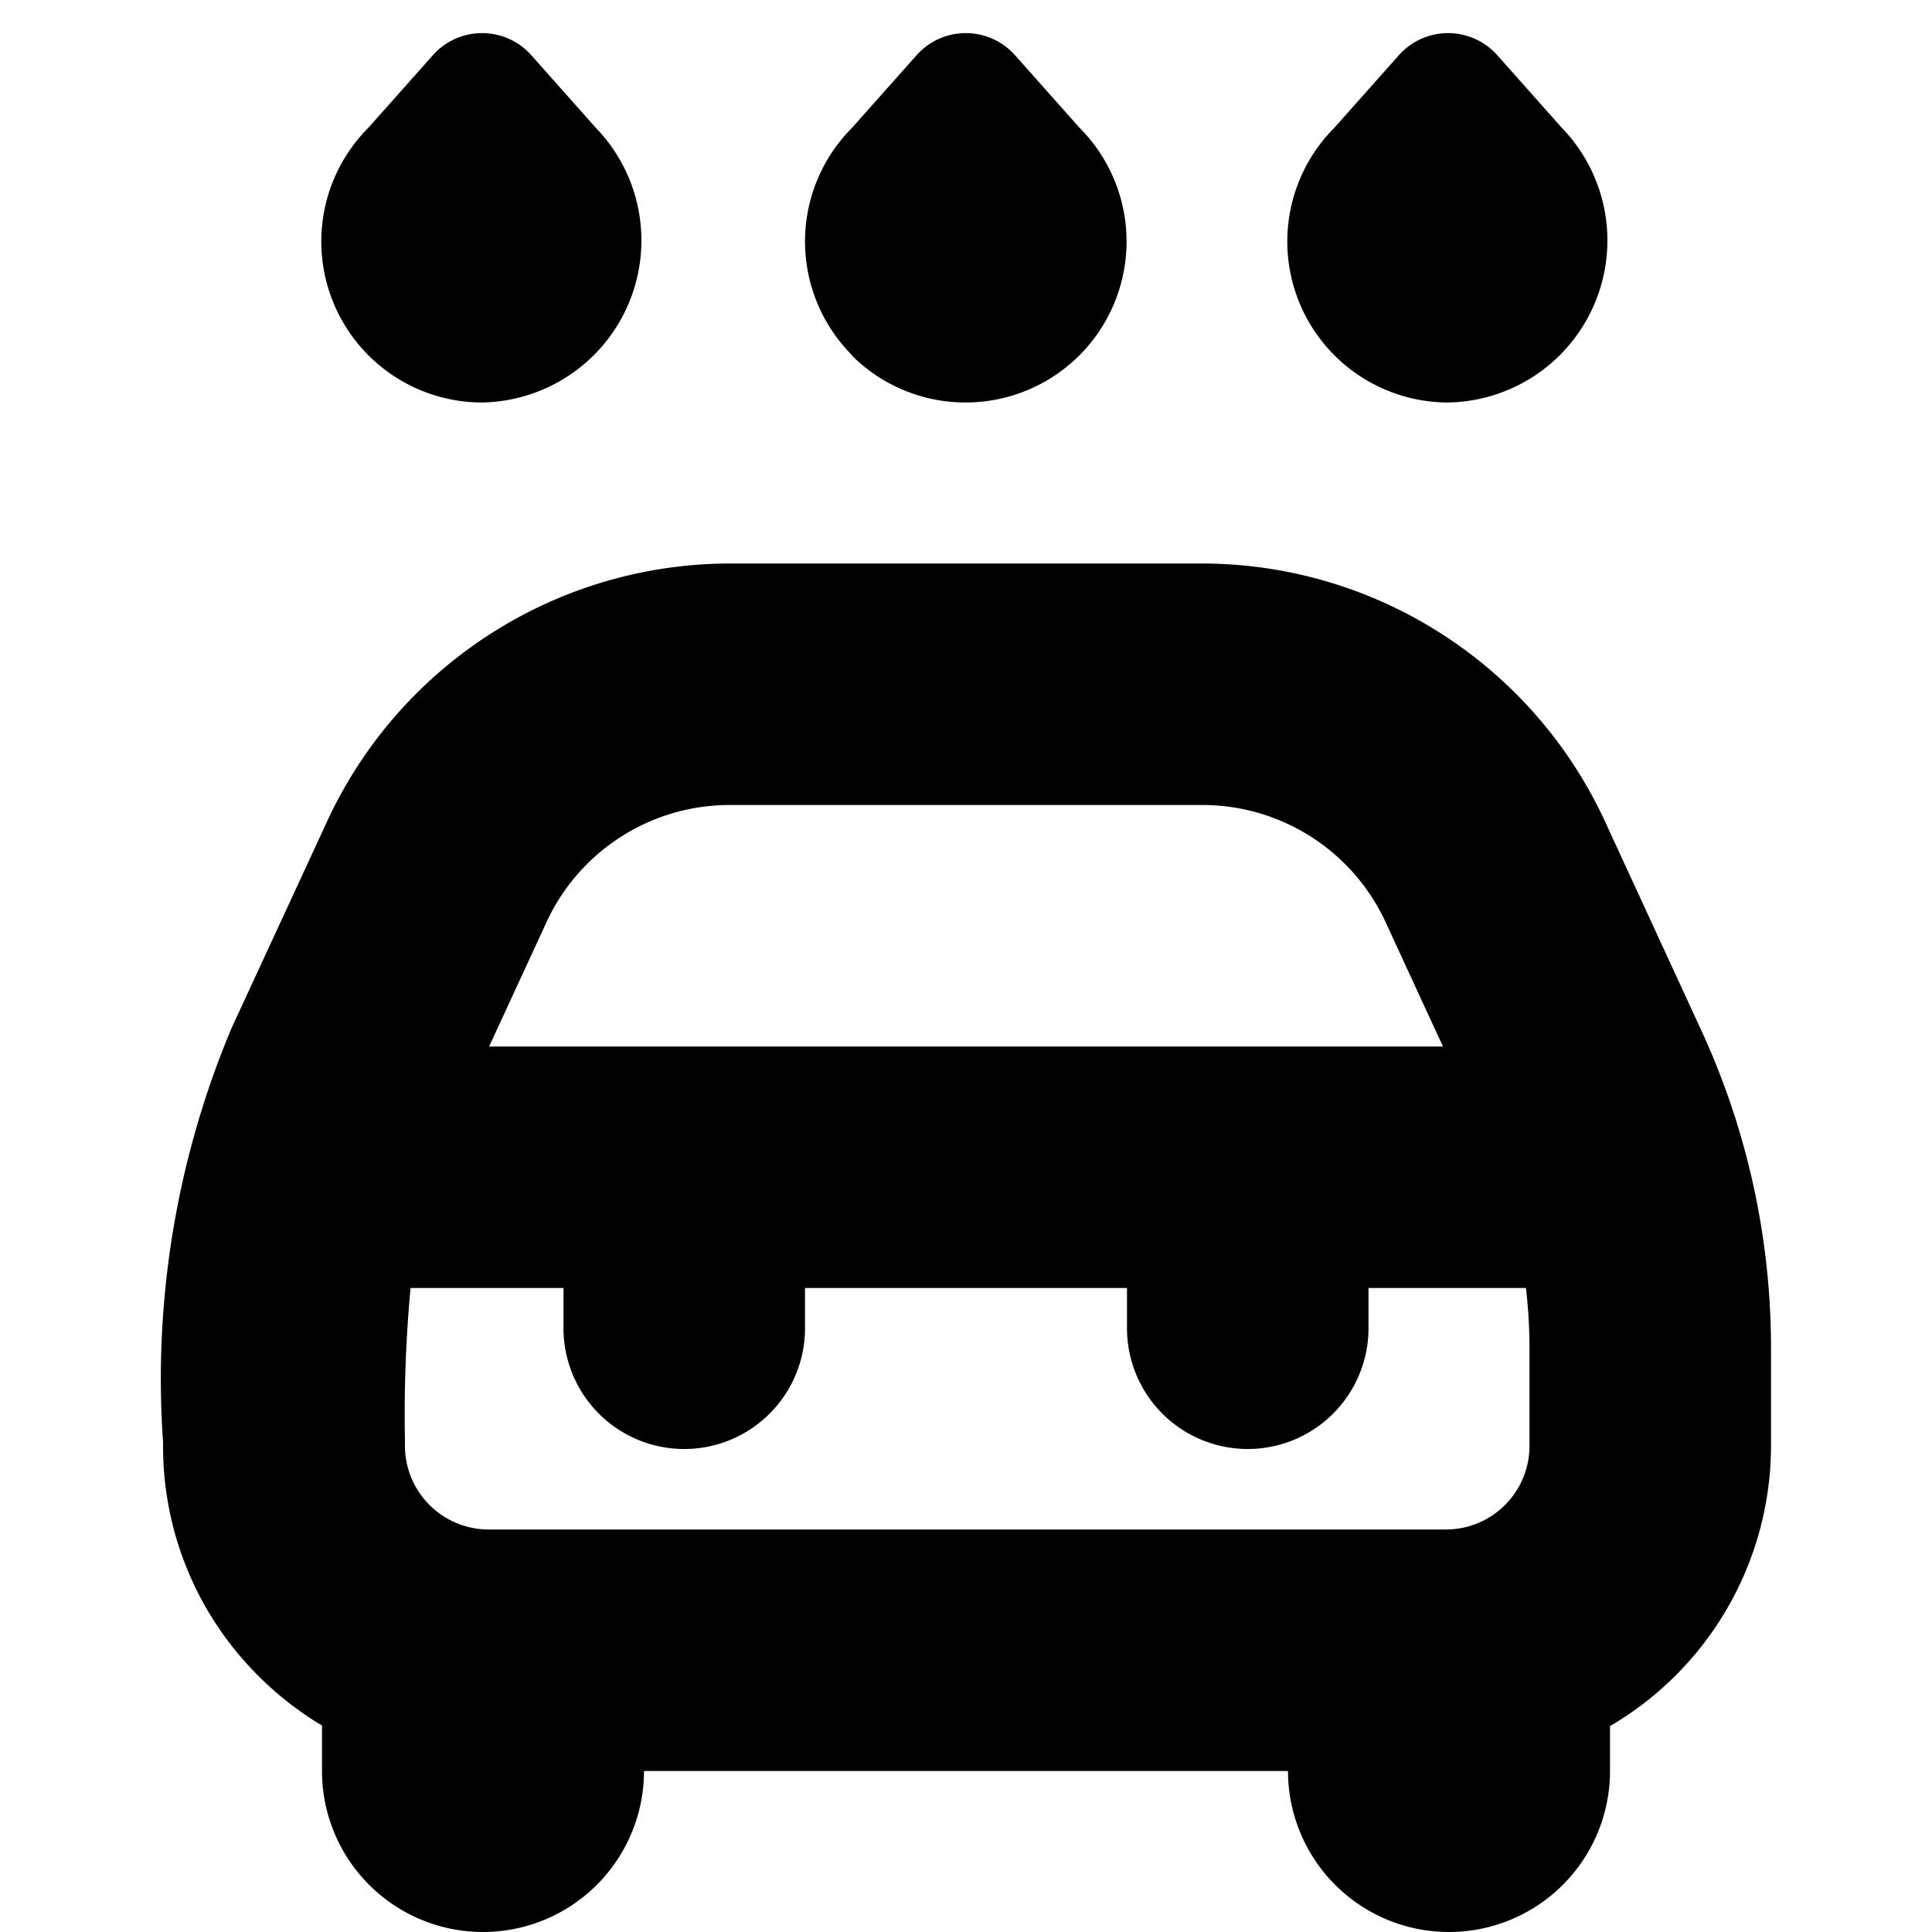 <?xml version="1.0" encoding="UTF-8"?>
<svg xmlns="http://www.w3.org/2000/svg" id="Layer_1" data-name="Layer 1" viewBox="0 0 24 24" width="512" height="512"><path d="M10.586,4.414a2,2,0,0,1,0-2.828l.8-.9a.818.818,0,0,1,1.223,0l.8.9a2,2,0,0,1-2.829,2.828Zm7.4.586A2.013,2.013,0,0,0,19.4,1.586l-.8-.9a.818.818,0,0,0-1.223,0l-.8.9A2,2,0,0,0,17.986,5Zm-12,0A2.013,2.013,0,0,0,7.4,1.586l-.8-.9a.818.818,0,0,0-1.223,0l-.8.9A2,2,0,0,0,5.986,5ZM22,16.758v1.2a4.039,4.039,0,0,1-2,3.484V22a2,2,0,0,1-4,0H8a2,2,0,0,1-4,0v-.565a4.064,4.064,0,0,1-.807-.633,4.017,4.017,0,0,1-1.167-2.881,11.248,11.248,0,0,1,.848-5.144L4.065,10.2A5.519,5.519,0,0,1,9.06,7h5.881a5.519,5.519,0,0,1,4.995,3.2l1.19,2.582A9.424,9.424,0,0,1,22,16.758ZM6.064,19h11.9A1.039,1.039,0,0,0,19,17.962v-1.2A6.564,6.564,0,0,0,18.956,16H17v.5a1.5,1.5,0,0,1-3,0V16H10v.5a1.5,1.5,0,0,1-3,0V16H5.1a16.977,16.977,0,0,0-.069,1.92A1.041,1.041,0,0,0,6.064,19Zm.726-7.547L6.076,13H17.925l-.714-1.548A2.507,2.507,0,0,0,14.941,10H9.06A2.506,2.506,0,0,0,6.79,11.453Z"/></svg>
